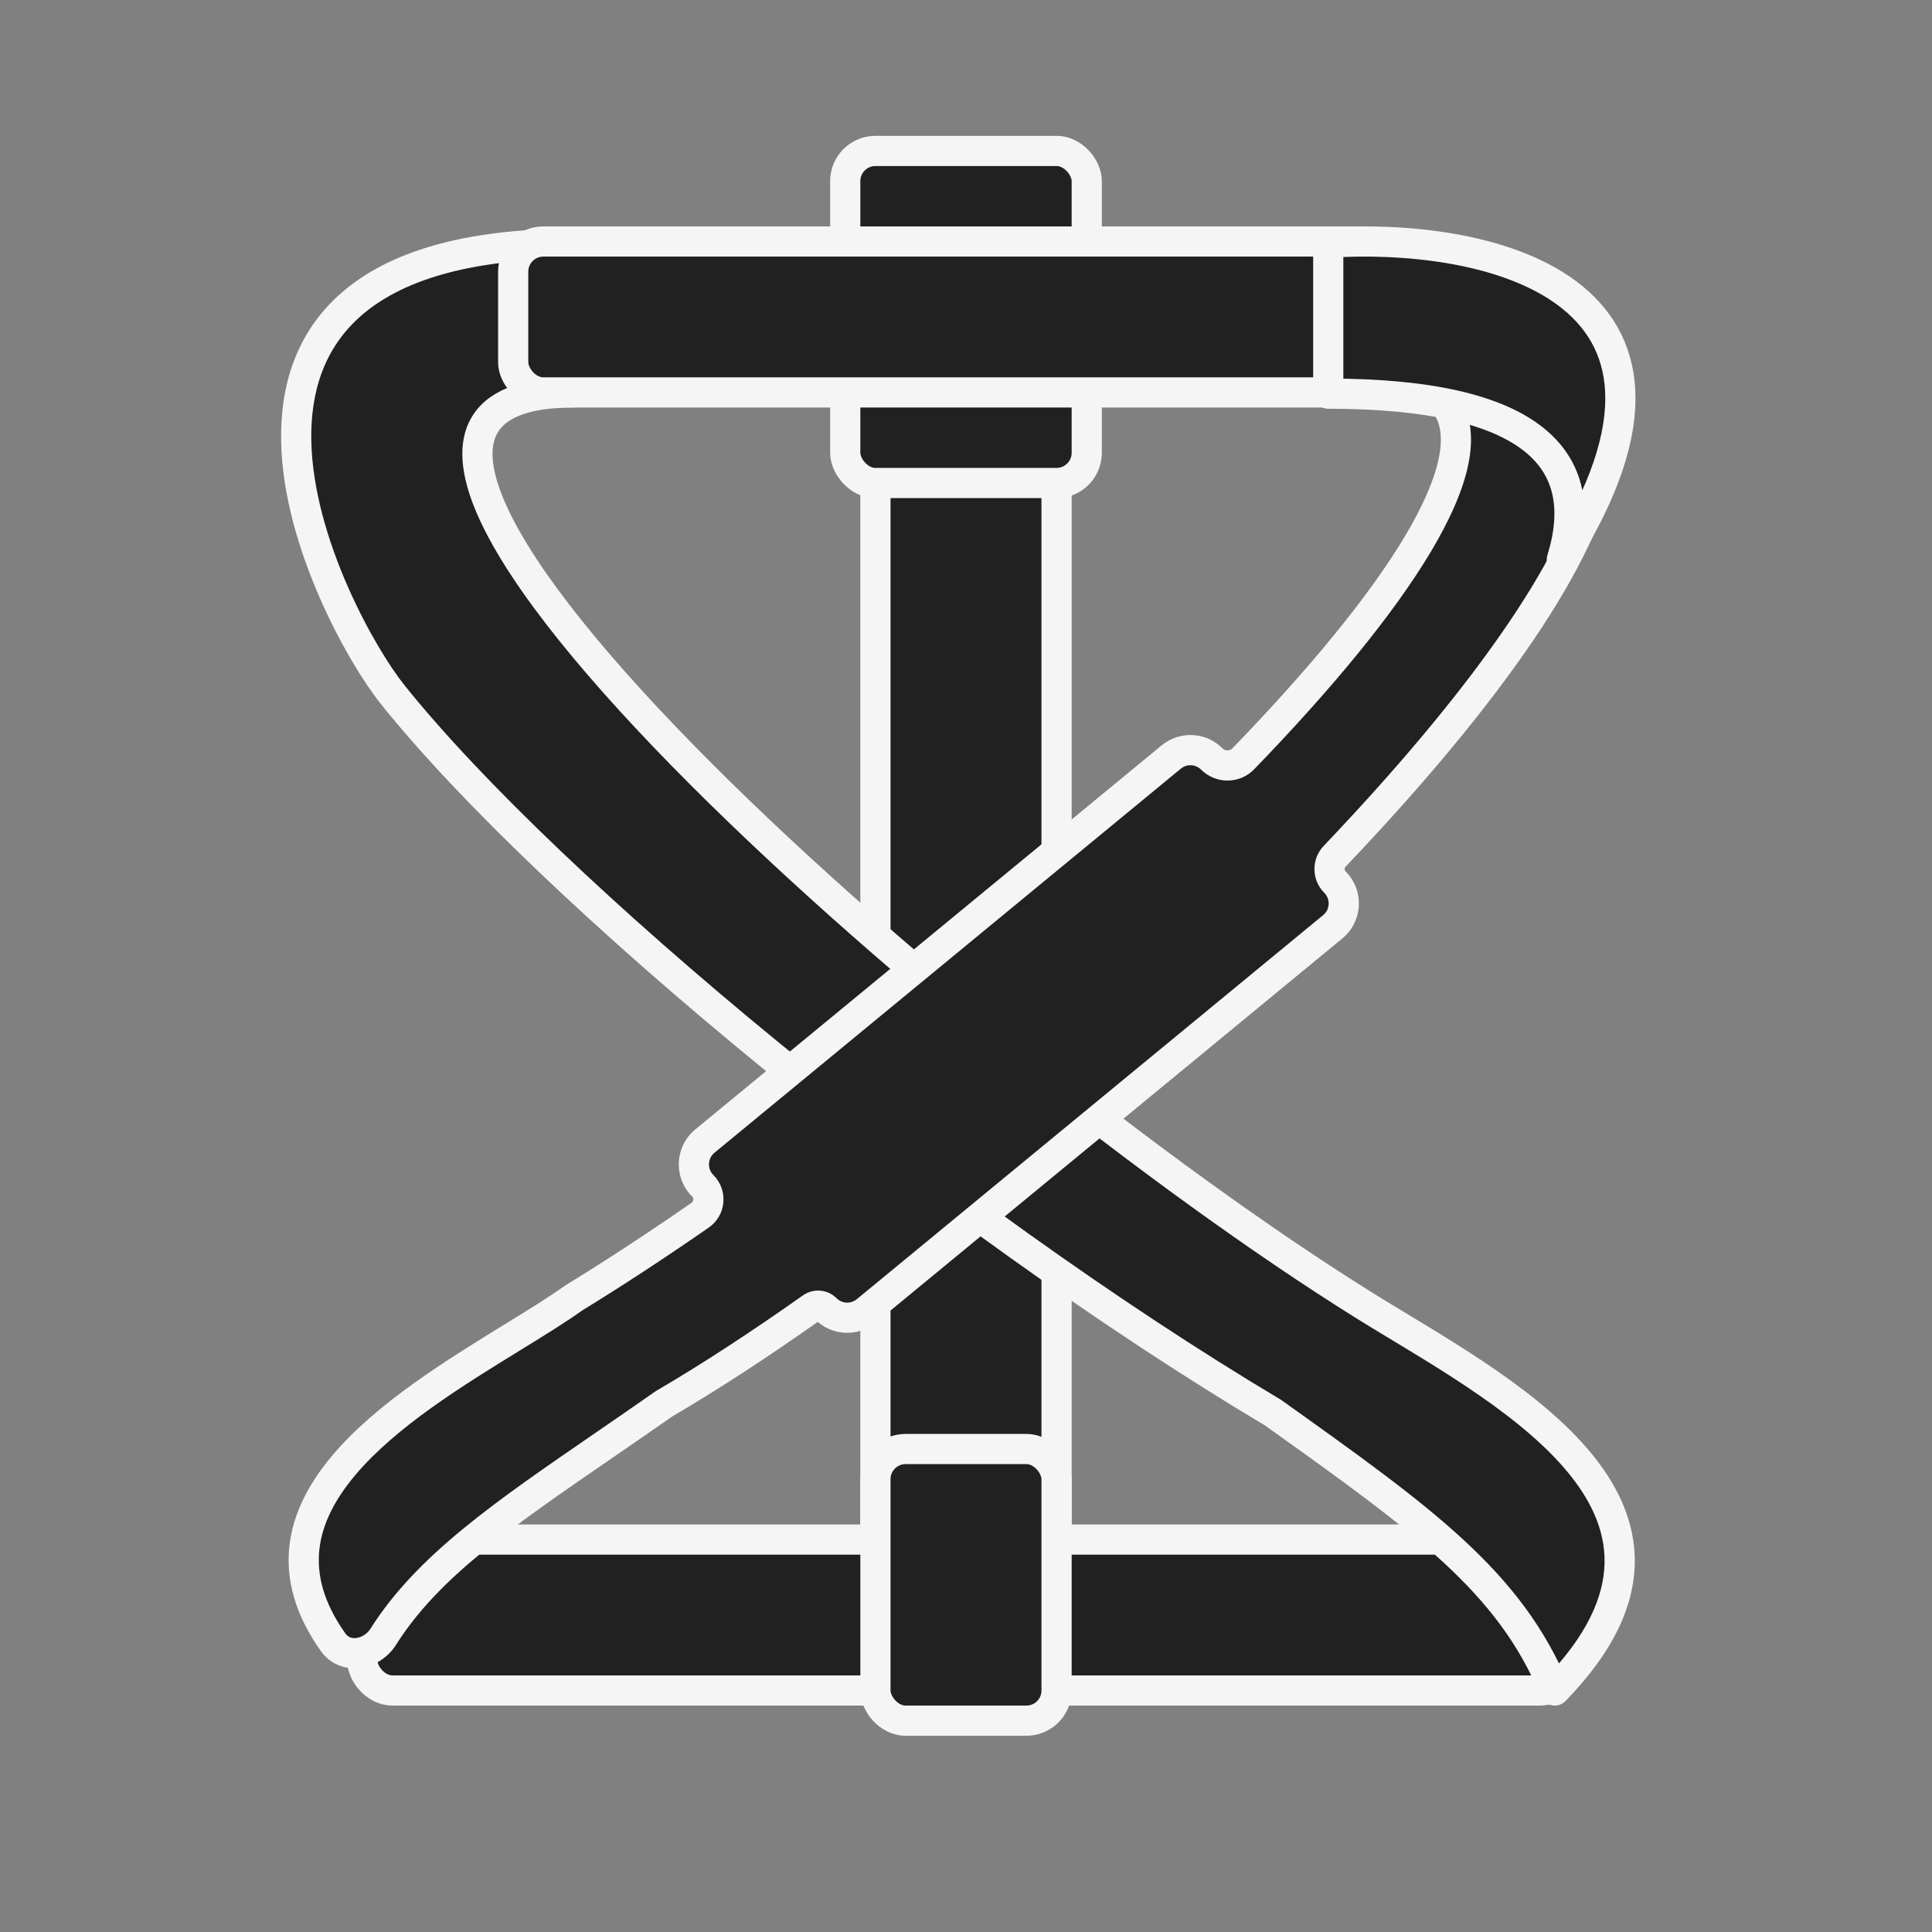 <svg width="64" height="64" viewBox="0 0 64 64" fill="none" xmlns="http://www.w3.org/2000/svg">
<rect x="0" y="0" width="64" height="64" fill="#808080" stroke="none"/>
<rect x="29" y="8" width="6" height="48" rx="1" fill="#212121" stroke="#F5F5F5"/>
<rect x="28" y="5" width="8" height="11" rx="1" fill="#212121" stroke="#F5F5F5"/>
<rect x="12" y="51" width="40" height="5" rx="1" fill="#212121" stroke="#F5F5F5"/>
<rect x="29" y="48" width="6" height="9" rx="1" fill="#212121" stroke="#F5F5F5"/>
<path d="M42.161 46.79C47.161 50.356 50.005 52.393 51.5 56C57.505 49.846 49.5 45.932 45.161 43.224C31.828 34.904 7 13 19 13L19 8.075C4.5 8.075 11 20.5 13 23C18.189 29.486 31.328 40.338 42.161 46.79Z" fill="#212121"/>
<path d="M51.5 56L51.038 56.191C51.102 56.347 51.24 56.459 51.406 56.491C51.571 56.523 51.74 56.469 51.858 56.349L51.5 56ZM42.161 46.79L42.452 46.383C42.44 46.375 42.429 46.367 42.417 46.36L42.161 46.79ZM45.161 43.224L45.426 42.8L45.161 43.224ZM19 13L19 13.5C19.133 13.5 19.26 13.447 19.354 13.354C19.447 13.26 19.5 13.133 19.5 13L19 13ZM13 23L13.39 22.688L13 23ZM19 8.075L19.5 8.075C19.5 7.799 19.276 7.575 19 7.575L19 8.075ZM51.962 55.809C50.401 52.044 47.418 49.925 42.452 46.383L41.871 47.197C46.904 50.786 49.609 52.743 51.038 56.191L51.962 55.809ZM44.896 43.648C46.006 44.341 47.288 45.073 48.549 45.913C49.803 46.749 50.978 47.654 51.83 48.646C52.68 49.635 53.176 50.67 53.153 51.778C53.13 52.884 52.589 54.168 51.142 55.651L51.858 56.349C53.414 54.755 54.123 53.242 54.153 51.799C54.182 50.358 53.532 49.091 52.589 47.994C51.648 46.899 50.383 45.934 49.104 45.081C47.831 44.234 46.486 43.462 45.426 42.8L44.896 43.648ZM45.426 42.8C38.793 38.661 29.284 31.13 22.938 24.642C19.75 21.383 17.424 18.449 16.616 16.371C16.209 15.323 16.248 14.652 16.538 14.25C16.833 13.839 17.539 13.5 19 13.5L19 12.5C17.461 12.5 16.317 12.845 15.726 13.665C15.129 14.494 15.243 15.598 15.684 16.734C16.574 19.023 19.038 22.085 22.223 25.342C28.625 31.886 38.197 39.467 44.896 43.648L45.426 42.8ZM42.417 46.36C31.616 39.927 18.53 29.112 13.39 22.688L12.61 23.312C17.848 29.86 31.04 40.748 41.905 47.22L42.417 46.36ZM13.39 22.688C12.922 22.103 12.162 20.897 11.513 19.413C10.863 17.928 10.342 16.209 10.312 14.591C10.283 12.984 10.736 11.515 11.99 10.435C13.261 9.341 15.434 8.575 19 8.575L19 7.575C15.316 7.575 12.864 8.363 11.338 9.677C9.796 11.005 9.279 12.798 9.313 14.609C9.345 16.41 9.919 18.266 10.597 19.814C11.275 21.363 12.078 22.647 12.61 23.312L13.39 22.688ZM18.5 8.075L18.5 13L19.5 13L19.5 8.075L18.5 8.075Z" fill="#F5F5F5"/>
<path fill-rule="evenodd" clip-rule="evenodd" d="M20.008 47.877C20.643 47.441 21.307 46.985 22 46.5C23.503 45.621 25.154 44.544 26.889 43.318C27.034 43.216 27.232 43.232 27.358 43.358C27.722 43.722 28.303 43.75 28.701 43.423L44.15 30.7C44.605 30.325 44.639 29.639 44.221 29.221C43.986 28.986 43.983 28.606 44.212 28.365C48.853 23.494 52.346 18.772 53 15.5C53.97 10.649 50.376 8.52 48.257 8.429C47.806 8.41 47.5 8.813 47.5 9.264L47.5 12.5C47.5 12.815 47.665 13.1 47.856 13.35C49.344 15.293 46.235 19.918 41.186 25.136C40.902 25.43 40.431 25.431 40.142 25.142C39.778 24.778 39.197 24.75 38.799 25.077L23.35 37.8C22.895 38.175 22.861 38.861 23.279 39.279C23.561 39.561 23.52 40.028 23.193 40.255C21.749 41.255 20.341 42.179 19 43C18.443 43.398 17.735 43.833 16.961 44.309C13.182 46.632 7.846 49.913 11.036 54.403C11.447 54.983 12.316 54.822 12.695 54.221C14.164 51.892 16.668 50.172 20.008 47.877Z" fill="#212121"/>
<path d="M22 46.5L21.748 46.068L21.73 46.079L21.713 46.09L22 46.5ZM20.008 47.877L20.292 48.289H20.292L20.008 47.877ZM28.701 43.423L29.019 43.809L28.701 43.423ZM44.15 30.7L43.832 30.314L44.15 30.7ZM53 15.5L53.49 15.598V15.598L53 15.5ZM38.799 25.077L38.481 24.691H38.481L38.799 25.077ZM23.35 37.8L23.668 38.186L23.35 37.8ZM19 43L18.739 42.574L18.724 42.583L18.709 42.593L19 43ZM16.961 44.309L17.223 44.735L16.961 44.309ZM11.036 54.403L11.443 54.114L11.036 54.403ZM23.193 40.255L23.477 40.666L23.193 40.255ZM41.186 25.136L40.827 24.788L41.186 25.136ZM47.5 12.5L47 12.5L47.5 12.5ZM47.5 9.264L48 9.264L47.5 9.264ZM44.212 28.365L43.85 28.02L44.212 28.365ZM26.889 43.318L26.6 42.91L26.889 43.318ZM21.713 46.09C21.022 46.574 20.36 47.029 19.725 47.465L20.292 48.289C20.925 47.854 21.591 47.396 22.287 46.91L21.713 46.09ZM26.6 42.91C24.875 44.129 23.235 45.199 21.748 46.068L22.252 46.932C23.77 46.044 25.434 44.959 27.177 43.727L26.6 42.91ZM28.383 43.037C28.184 43.201 27.894 43.187 27.712 43.005L27.005 43.712C27.551 44.258 28.422 44.3 29.019 43.809L28.383 43.037ZM43.832 30.314L28.383 43.037L29.019 43.809L44.468 31.086L43.832 30.314ZM43.868 29.575C44.076 29.783 44.06 30.127 43.832 30.314L44.468 31.086C45.151 30.523 45.201 29.494 44.575 28.868L43.868 29.575ZM52.51 15.402C52.203 16.935 51.215 18.865 49.691 21.047C48.175 23.218 46.16 25.596 43.85 28.02L44.574 28.71C46.906 26.263 48.957 23.845 50.511 21.619C52.058 19.404 53.142 17.337 53.49 15.598L52.51 15.402ZM48.235 8.929C49.164 8.969 50.466 9.466 51.416 10.515C52.347 11.542 52.965 13.124 52.51 15.402L53.49 15.598C54.005 13.025 53.312 11.117 52.157 9.844C51.024 8.593 49.469 7.981 48.278 7.93L48.235 8.929ZM48 12.5L48 9.264L47 9.264L47 12.5L48 12.5ZM41.546 25.483C44.08 22.864 46.151 20.371 47.402 18.271C48.027 17.223 48.464 16.244 48.641 15.378C48.819 14.51 48.745 13.689 48.253 13.046L47.459 13.654C47.711 13.982 47.806 14.469 47.662 15.178C47.516 15.888 47.141 16.756 46.543 17.759C45.35 19.762 43.341 22.19 40.827 24.788L41.546 25.483ZM39.117 25.463C39.316 25.299 39.606 25.314 39.788 25.495L40.495 24.788C39.949 24.242 39.078 24.2 38.481 24.691L39.117 25.463ZM23.668 38.186L39.117 25.463L38.481 24.691L23.032 37.414L23.668 38.186ZM23.632 38.925C23.424 38.717 23.44 38.373 23.668 38.186L23.032 37.414C22.349 37.977 22.299 39.006 22.925 39.632L23.632 38.925ZM19.261 43.426C20.611 42.599 22.027 41.671 23.477 40.666L22.908 39.844C21.471 40.84 20.071 41.758 18.739 42.574L19.261 43.426ZM17.223 44.735C17.992 44.262 18.717 43.817 19.291 43.407L18.709 42.593C18.17 42.979 17.478 43.404 16.699 43.883L17.223 44.735ZM11.443 54.114C10.704 53.074 10.487 52.147 10.581 51.315C10.677 50.47 11.102 49.656 11.768 48.865C13.113 47.268 15.314 45.909 17.223 44.735L16.699 43.883C14.829 45.033 12.473 46.475 11.003 48.221C10.261 49.102 9.713 50.096 9.588 51.202C9.461 52.32 9.772 53.488 10.628 54.693L11.443 54.114ZM19.725 47.465C16.413 49.741 13.808 51.52 12.272 53.954L13.118 54.488C14.52 52.264 16.922 50.604 20.292 48.289L19.725 47.465ZM10.628 54.693C10.957 55.156 11.472 55.315 11.945 55.251C12.406 55.188 12.849 54.914 13.118 54.488L12.272 53.954C12.162 54.129 11.98 54.236 11.81 54.26C11.651 54.281 11.526 54.231 11.443 54.114L10.628 54.693ZM22.925 39.632C22.988 39.695 22.977 39.796 22.908 39.844L23.477 40.666C24.063 40.26 24.133 39.426 23.632 38.925L22.925 39.632ZM40.827 24.788C40.739 24.879 40.59 24.882 40.495 24.788L39.788 25.495C40.273 25.98 41.065 25.98 41.546 25.483L40.827 24.788ZM47 12.5C47 12.986 47.252 13.383 47.459 13.654L48.253 13.046C48.078 12.816 48 12.643 48 12.5L47 12.5ZM48.278 7.93C47.454 7.894 47 8.626 47 9.264L48 9.264C48 9.147 48.04 9.052 48.089 8.996C48.132 8.946 48.178 8.926 48.235 8.929L48.278 7.93ZM44.575 28.868C44.533 28.826 44.531 28.756 44.574 28.71L43.85 28.02C43.435 28.456 43.439 29.146 43.868 29.575L44.575 28.868ZM27.177 43.727C27.125 43.764 27.052 43.759 27.005 43.712L27.712 43.005C27.413 42.706 26.943 42.668 26.6 42.91L27.177 43.727Z" fill="#F5F5F5"/>
<rect x="17" y="8" width="29" height="5" rx="1" fill="#212121" stroke="#F5F5F5"/>
<path d="M44 8.039V13.04C50.815 13.04 52.757 15.25 51.737 18.54C57.527 9.339 48.991 7.706 44 8.039Z" fill="#212121" stroke="#F5F5F5" stroke-linejoin="round"/>
</svg>
